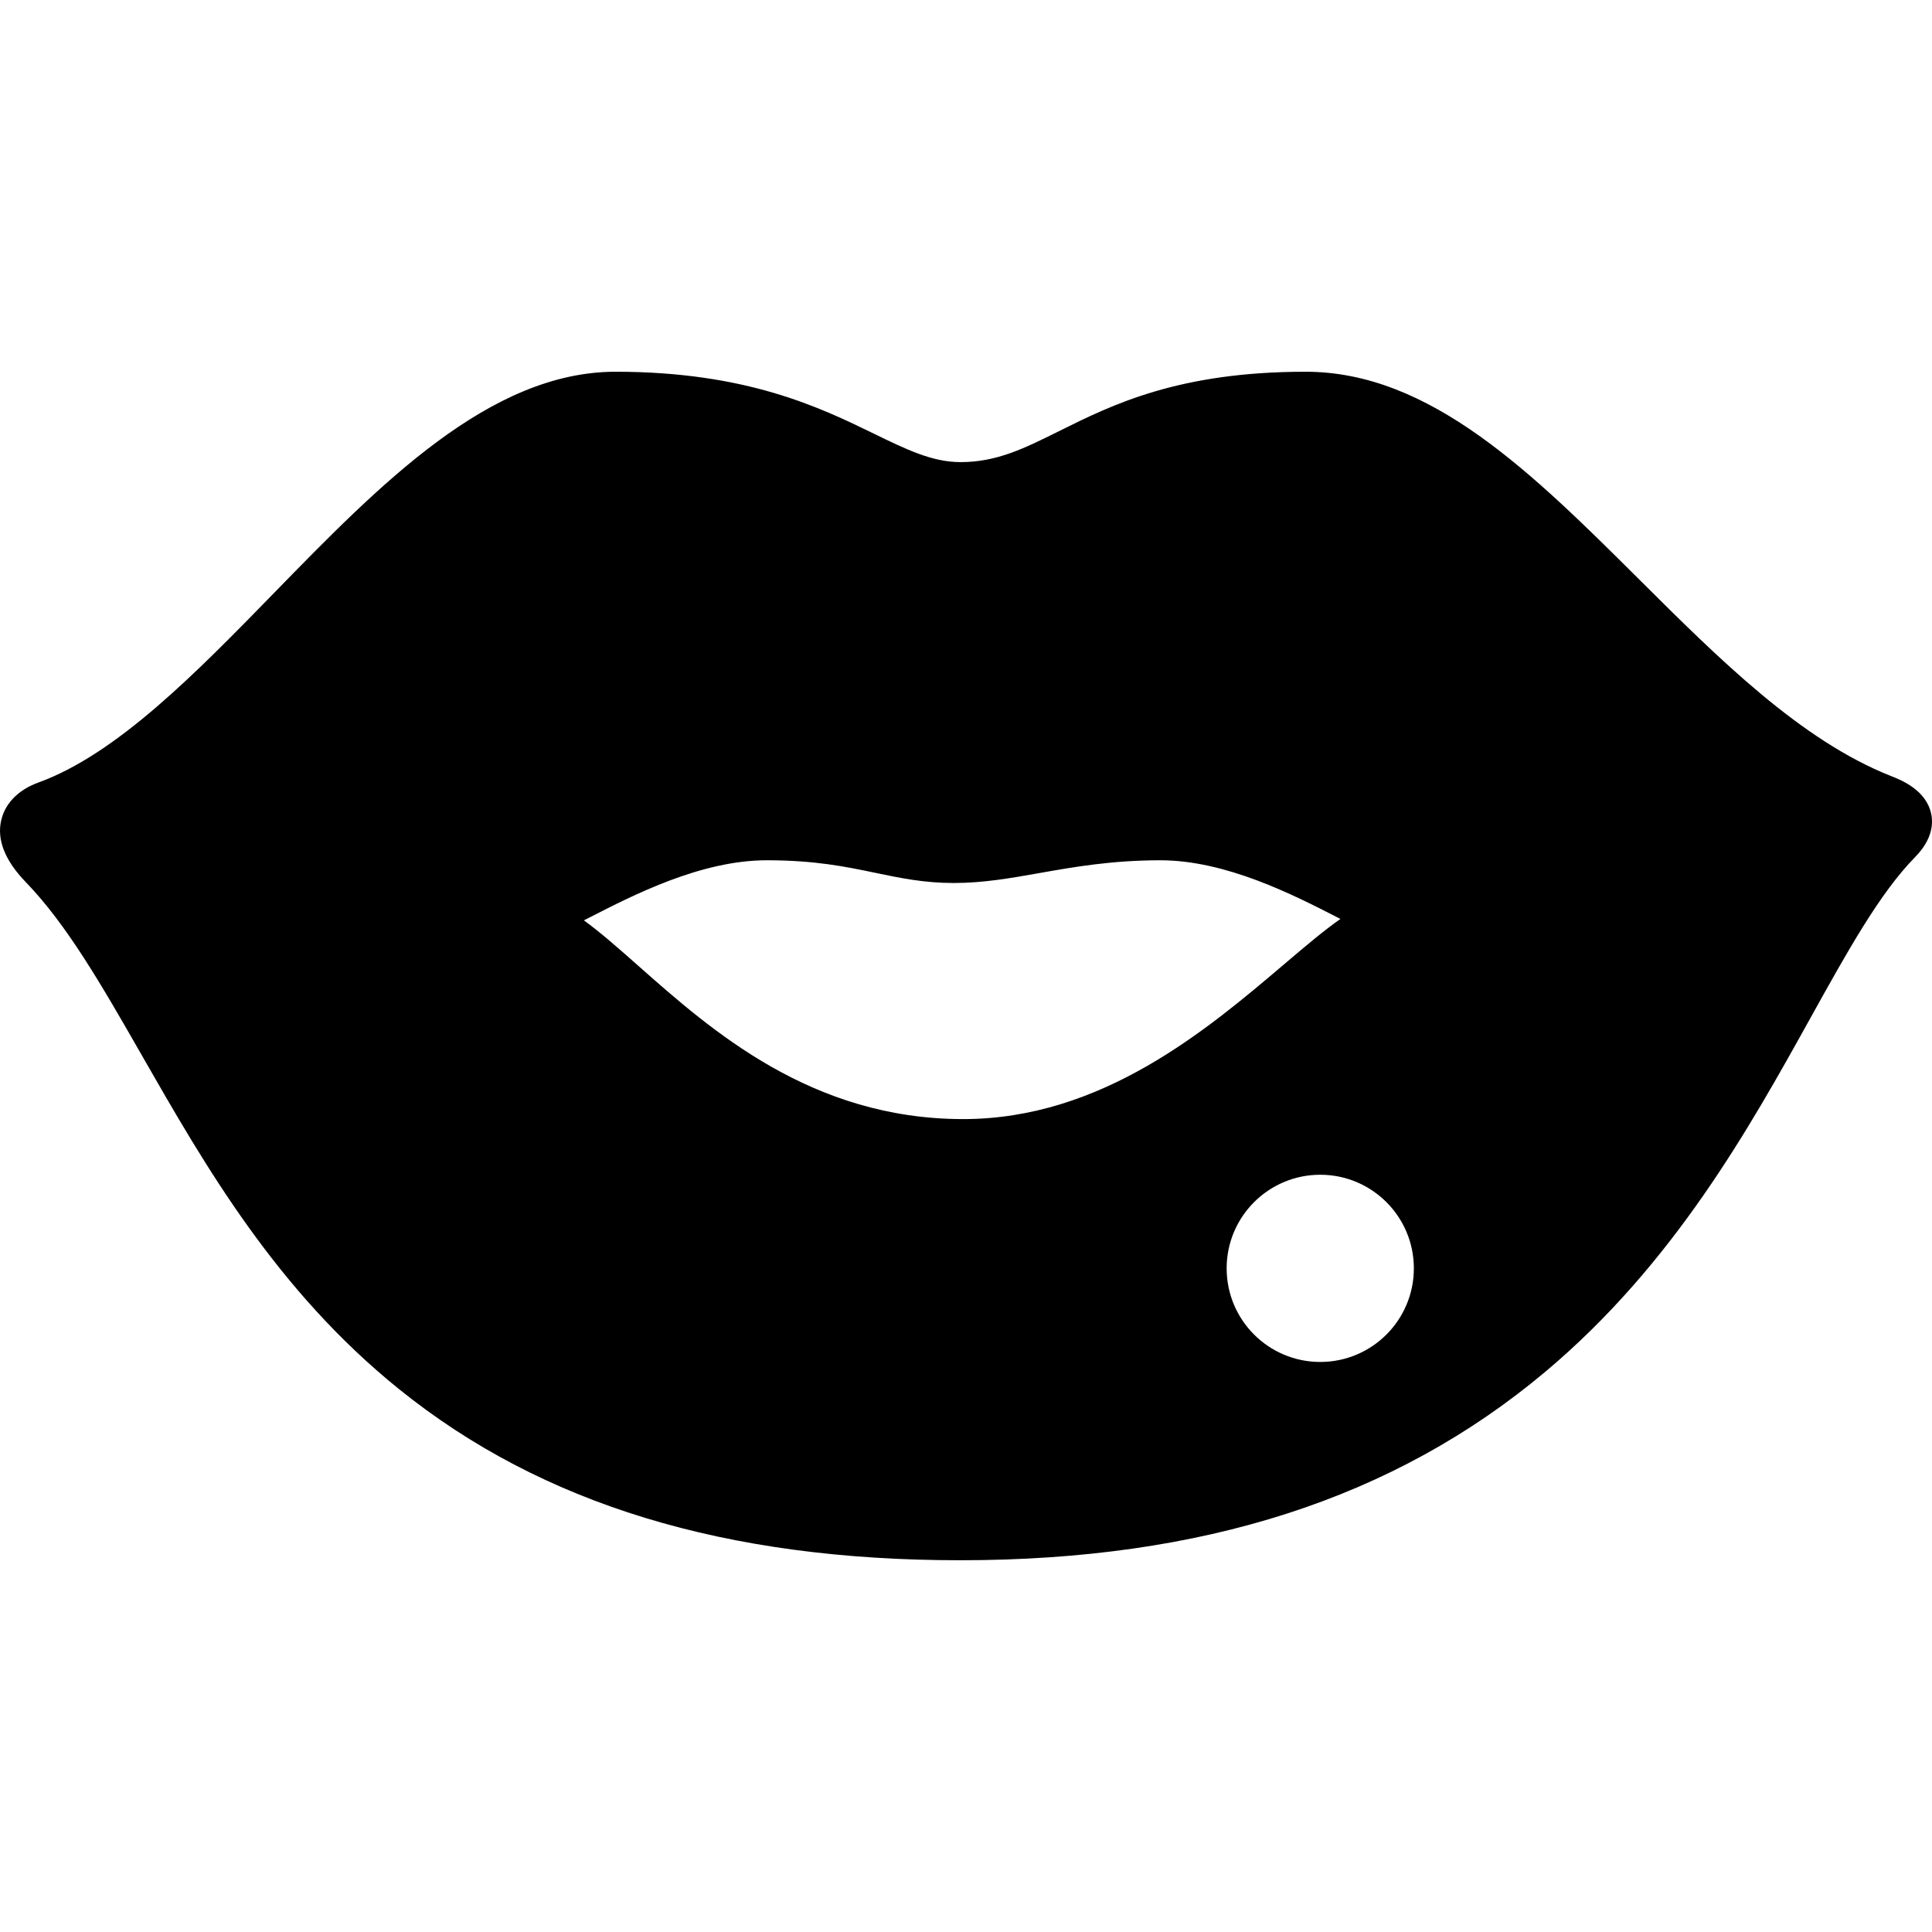 <?xml version="1.0" encoding="iso-8859-1"?>
<!-- Uploaded to: SVG Repo, www.svgrepo.com, Generator: SVG Repo Mixer Tools -->
<!DOCTYPE svg PUBLIC "-//W3C//DTD SVG 1.1//EN" "http://www.w3.org/Graphics/SVG/1.1/DTD/svg11.dtd">
<svg fill="#000000" height="800px" width="800px" version="1.1" id="Capa_1" xmlns="http://www.w3.org/2000/svg" xmlns:xlink="http://www.w3.org/1999/xlink" 
	 viewBox="0 0 442.782 442.782" xml:space="preserve">
<path d="M442.594,186.494c-1.163-5.467-6.943-7.745-9.118-8.603l-0.151-0.06c-20.601-8.161-39.355-26.824-57.491-44.873
	c-24.682-24.562-47.994-47.761-76.606-47.761c-29.141,0-44.336,7.556-56.546,13.627c-7.961,3.958-14.25,7.085-22.53,7.085
	c-6.484,0-12.389-2.875-19.865-6.515c-12.305-5.991-29.158-14.197-59.211-14.197c-28.847,0-54.002,25.805-78.329,50.761
	c-17.693,18.15-35.988,36.918-54.088,43.436c-2.095,0.755-7.104,3.102-8.38,8.586c-1.04,4.469,0.85,9.236,5.614,14.17
	c9.52,9.859,17.474,23.751,26.683,39.836c14.427,25.198,30.778,53.758,58.967,76.453c32.716,26.34,74.75,39.144,128.505,39.144
	c55.609,0,99.476-14.128,134.106-43.191c29.484-24.744,46.833-55.988,60.774-81.094c8.532-15.365,15.9-28.634,23.98-36.867
	C442.848,192.417,443.087,188.812,442.594,186.494z M146.395,221.441c-4.671-4.13-8.753-7.739-12.578-10.508
	c0.387-0.198,0.78-0.399,1.18-0.604c10.227-5.244,25.683-13.169,40.727-13.169c11.074,0,18.131,1.47,24.957,2.893
	c5.714,1.19,11.111,2.315,17.932,2.316c6.744-0.001,13.02-1.111,19.664-2.288c7.737-1.369,16.506-2.921,27.657-2.921
	c15.049,0,30.516,7.932,40.751,13.181c0.173,0.089,0.345,0.177,0.516,0.265c-3.813,2.667-8.039,6.256-12.865,10.355
	c-17.645,14.988-41.81,35.515-73.596,35.515C186.016,256.474,163.116,236.226,146.395,221.441z M302.58,312.137
	c-11.848,0-21.452-9.604-21.452-21.452s9.604-21.452,21.452-21.452s21.452,9.604,21.452,21.452S314.428,312.137,302.58,312.137z"/>
</svg>